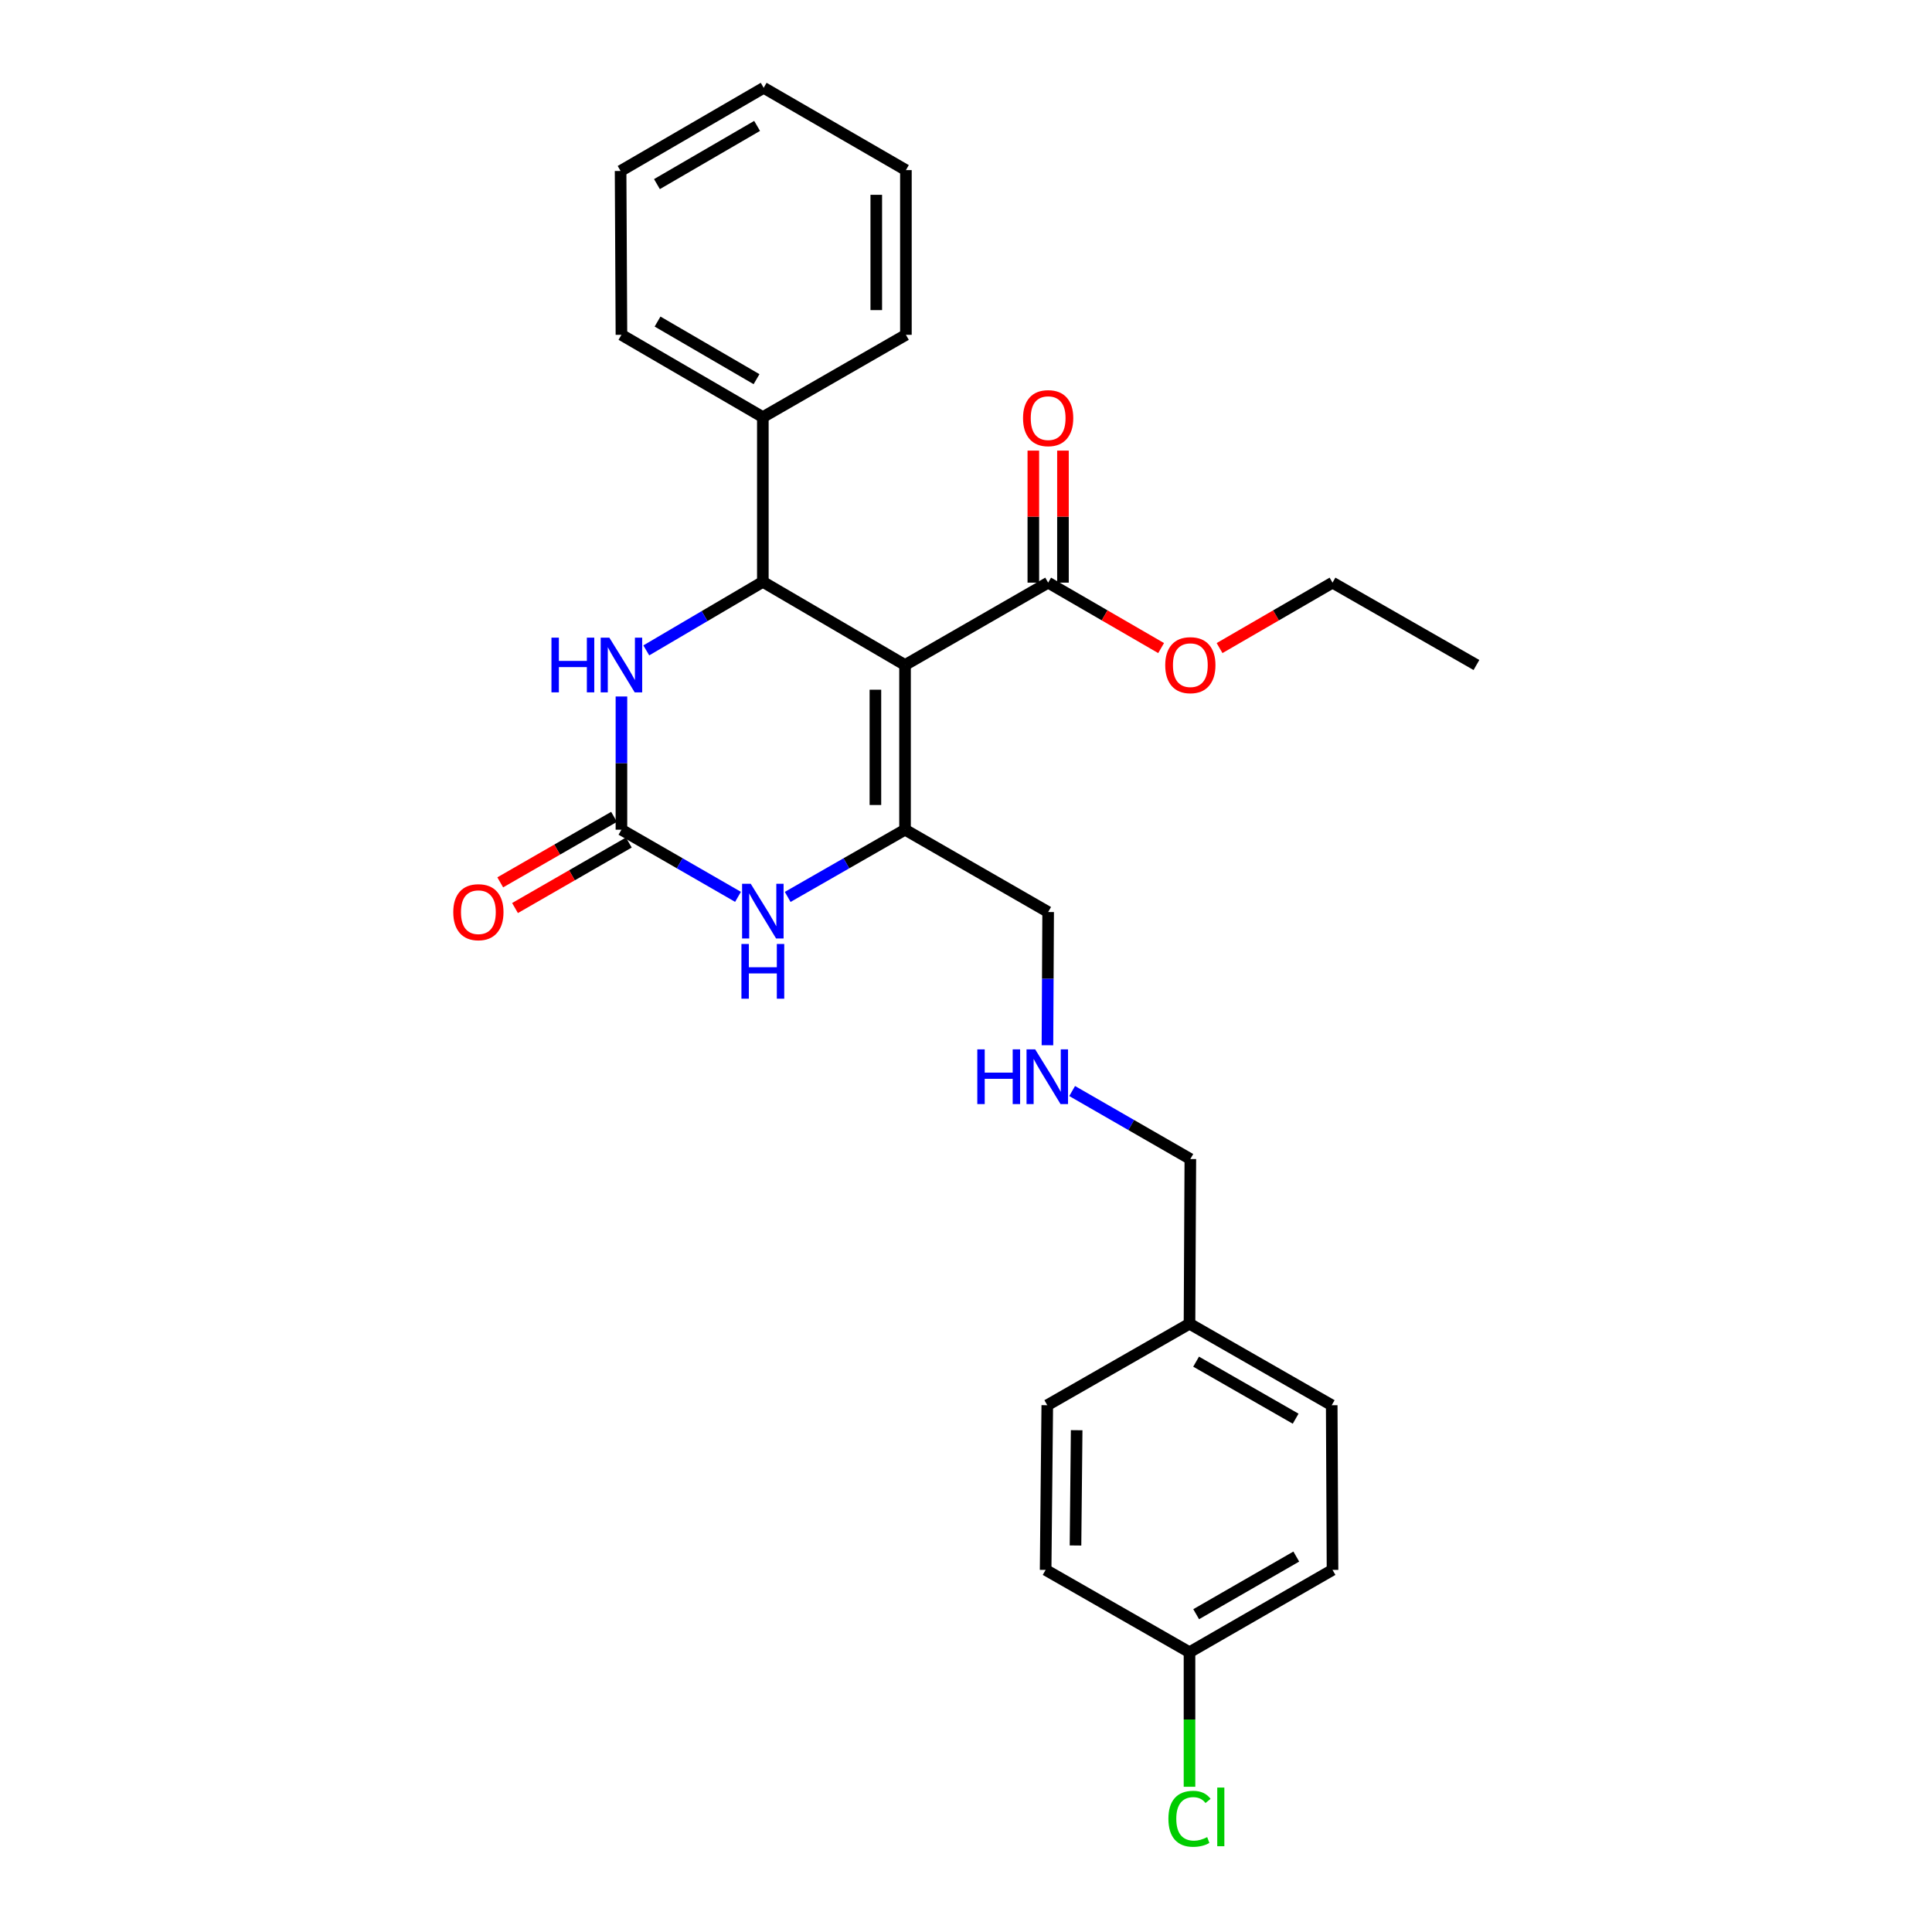 <?xml version='1.0' encoding='iso-8859-1'?>
<svg version='1.1' baseProfile='full'
              xmlns='http://www.w3.org/2000/svg'
                      xmlns:rdkit='http://www.rdkit.org/xml'
                      xmlns:xlink='http://www.w3.org/1999/xlink'
                  xml:space='preserve'
width='1000px' height='1000px' viewBox='0 0 1000 1000'>
<!-- END OF HEADER -->
<rect style='opacity:1.0;fill:#FFFFFF;stroke:none' width='1000' height='1000' x='0' y='0'> </rect>
<path class='bond-0' d='M 468.443,344.206 L 468.443,429.452' style='fill:none;fill-rule:evenodd;stroke:#000000;stroke-width:6px;stroke-linecap:butt;stroke-linejoin:miter;stroke-opacity:1' />
<path class='bond-0' d='M 453.107,356.993 L 453.107,416.665' style='fill:none;fill-rule:evenodd;stroke:#000000;stroke-width:6px;stroke-linecap:butt;stroke-linejoin:miter;stroke-opacity:1' />
<path class='bond-1' d='M 468.443,344.206 L 394.844,301.161' style='fill:none;fill-rule:evenodd;stroke:#000000;stroke-width:6px;stroke-linecap:butt;stroke-linejoin:miter;stroke-opacity:1' />
<path class='bond-5' d='M 468.443,344.206 L 542.52,301.578' style='fill:none;fill-rule:evenodd;stroke:#000000;stroke-width:6px;stroke-linecap:butt;stroke-linejoin:miter;stroke-opacity:1' />
<path class='bond-3' d='M 468.443,429.452 L 438.074,446.849' style='fill:none;fill-rule:evenodd;stroke:#000000;stroke-width:6px;stroke-linecap:butt;stroke-linejoin:miter;stroke-opacity:1' />
<path class='bond-3' d='M 438.074,446.849 L 407.705,464.245' style='fill:none;fill-rule:evenodd;stroke:#0000FF;stroke-width:6px;stroke-linecap:butt;stroke-linejoin:miter;stroke-opacity:1' />
<path class='bond-10' d='M 468.443,429.452 L 542.52,472.063' style='fill:none;fill-rule:evenodd;stroke:#000000;stroke-width:6px;stroke-linecap:butt;stroke-linejoin:miter;stroke-opacity:1' />
<path class='bond-4' d='M 394.844,301.161 L 364.68,318.901' style='fill:none;fill-rule:evenodd;stroke:#000000;stroke-width:6px;stroke-linecap:butt;stroke-linejoin:miter;stroke-opacity:1' />
<path class='bond-4' d='M 364.68,318.901 L 334.517,336.641' style='fill:none;fill-rule:evenodd;stroke:#0000FF;stroke-width:6px;stroke-linecap:butt;stroke-linejoin:miter;stroke-opacity:1' />
<path class='bond-7' d='M 394.844,301.161 L 394.844,215.905' style='fill:none;fill-rule:evenodd;stroke:#000000;stroke-width:6px;stroke-linecap:butt;stroke-linejoin:miter;stroke-opacity:1' />
<path class='bond-2' d='M 321.654,429.452 L 321.654,394.975' style='fill:none;fill-rule:evenodd;stroke:#000000;stroke-width:6px;stroke-linecap:butt;stroke-linejoin:miter;stroke-opacity:1' />
<path class='bond-2' d='M 321.654,394.975 L 321.654,360.497' style='fill:none;fill-rule:evenodd;stroke:#0000FF;stroke-width:6px;stroke-linecap:butt;stroke-linejoin:miter;stroke-opacity:1' />
<path class='bond-6' d='M 317.829,422.806 L 288.376,439.756' style='fill:none;fill-rule:evenodd;stroke:#000000;stroke-width:6px;stroke-linecap:butt;stroke-linejoin:miter;stroke-opacity:1' />
<path class='bond-6' d='M 288.376,439.756 L 258.922,456.706' style='fill:none;fill-rule:evenodd;stroke:#FF0000;stroke-width:6px;stroke-linecap:butt;stroke-linejoin:miter;stroke-opacity:1' />
<path class='bond-6' d='M 325.479,436.099 L 296.025,453.049' style='fill:none;fill-rule:evenodd;stroke:#000000;stroke-width:6px;stroke-linecap:butt;stroke-linejoin:miter;stroke-opacity:1' />
<path class='bond-6' d='M 296.025,453.049 L 266.572,469.999' style='fill:none;fill-rule:evenodd;stroke:#FF0000;stroke-width:6px;stroke-linecap:butt;stroke-linejoin:miter;stroke-opacity:1' />
<path class='bond-27' d='M 321.654,429.452 L 351.823,446.831' style='fill:none;fill-rule:evenodd;stroke:#000000;stroke-width:6px;stroke-linecap:butt;stroke-linejoin:miter;stroke-opacity:1' />
<path class='bond-27' d='M 351.823,446.831 L 381.993,464.209' style='fill:none;fill-rule:evenodd;stroke:#0000FF;stroke-width:6px;stroke-linecap:butt;stroke-linejoin:miter;stroke-opacity:1' />
<path class='bond-8' d='M 550.188,301.578 L 550.188,267.409' style='fill:none;fill-rule:evenodd;stroke:#000000;stroke-width:6px;stroke-linecap:butt;stroke-linejoin:miter;stroke-opacity:1' />
<path class='bond-8' d='M 550.188,267.409 L 550.188,233.239' style='fill:none;fill-rule:evenodd;stroke:#FF0000;stroke-width:6px;stroke-linecap:butt;stroke-linejoin:miter;stroke-opacity:1' />
<path class='bond-8' d='M 534.852,301.578 L 534.852,267.409' style='fill:none;fill-rule:evenodd;stroke:#000000;stroke-width:6px;stroke-linecap:butt;stroke-linejoin:miter;stroke-opacity:1' />
<path class='bond-8' d='M 534.852,267.409 L 534.852,233.239' style='fill:none;fill-rule:evenodd;stroke:#FF0000;stroke-width:6px;stroke-linecap:butt;stroke-linejoin:miter;stroke-opacity:1' />
<path class='bond-11' d='M 542.52,301.578 L 571.756,318.511' style='fill:none;fill-rule:evenodd;stroke:#000000;stroke-width:6px;stroke-linecap:butt;stroke-linejoin:miter;stroke-opacity:1' />
<path class='bond-11' d='M 571.756,318.511 L 600.993,335.445' style='fill:none;fill-rule:evenodd;stroke:#FF0000;stroke-width:6px;stroke-linecap:butt;stroke-linejoin:miter;stroke-opacity:1' />
<path class='bond-20' d='M 394.844,215.905 L 321.654,173.303' style='fill:none;fill-rule:evenodd;stroke:#000000;stroke-width:6px;stroke-linecap:butt;stroke-linejoin:miter;stroke-opacity:1' />
<path class='bond-20' d='M 391.581,196.26 L 340.348,166.439' style='fill:none;fill-rule:evenodd;stroke:#000000;stroke-width:6px;stroke-linecap:butt;stroke-linejoin:miter;stroke-opacity:1' />
<path class='bond-21' d='M 394.844,215.905 L 468.895,173.303' style='fill:none;fill-rule:evenodd;stroke:#000000;stroke-width:6px;stroke-linecap:butt;stroke-linejoin:miter;stroke-opacity:1' />
<path class='bond-9' d='M 542.155,541.019 L 542.337,506.541' style='fill:none;fill-rule:evenodd;stroke:#0000FF;stroke-width:6px;stroke-linecap:butt;stroke-linejoin:miter;stroke-opacity:1' />
<path class='bond-9' d='M 542.337,506.541 L 542.52,472.063' style='fill:none;fill-rule:evenodd;stroke:#000000;stroke-width:6px;stroke-linecap:butt;stroke-linejoin:miter;stroke-opacity:1' />
<path class='bond-19' d='M 554.944,564.717 L 585.532,582.315' style='fill:none;fill-rule:evenodd;stroke:#0000FF;stroke-width:6px;stroke-linecap:butt;stroke-linejoin:miter;stroke-opacity:1' />
<path class='bond-19' d='M 585.532,582.315 L 616.119,599.912' style='fill:none;fill-rule:evenodd;stroke:#000000;stroke-width:6px;stroke-linecap:butt;stroke-linejoin:miter;stroke-opacity:1' />
<path class='bond-22' d='M 631.245,335.444 L 660.478,318.511' style='fill:none;fill-rule:evenodd;stroke:#FF0000;stroke-width:6px;stroke-linecap:butt;stroke-linejoin:miter;stroke-opacity:1' />
<path class='bond-22' d='M 660.478,318.511 L 689.71,301.578' style='fill:none;fill-rule:evenodd;stroke:#000000;stroke-width:6px;stroke-linecap:butt;stroke-linejoin:miter;stroke-opacity:1' />
<path class='bond-12' d='M 615.685,855.192 L 689.71,812.573' style='fill:none;fill-rule:evenodd;stroke:#000000;stroke-width:6px;stroke-linecap:butt;stroke-linejoin:miter;stroke-opacity:1' />
<path class='bond-12' d='M 619.136,835.508 L 670.954,805.674' style='fill:none;fill-rule:evenodd;stroke:#000000;stroke-width:6px;stroke-linecap:butt;stroke-linejoin:miter;stroke-opacity:1' />
<path class='bond-14' d='M 615.685,855.192 L 615.685,890.011' style='fill:none;fill-rule:evenodd;stroke:#000000;stroke-width:6px;stroke-linecap:butt;stroke-linejoin:miter;stroke-opacity:1' />
<path class='bond-14' d='M 615.685,890.011 L 615.685,924.831' style='fill:none;fill-rule:evenodd;stroke:#00CC00;stroke-width:6px;stroke-linecap:butt;stroke-linejoin:miter;stroke-opacity:1' />
<path class='bond-29' d='M 615.685,855.192 L 541.216,812.573' style='fill:none;fill-rule:evenodd;stroke:#000000;stroke-width:6px;stroke-linecap:butt;stroke-linejoin:miter;stroke-opacity:1' />
<path class='bond-13' d='M 615.685,685.159 L 616.119,599.912' style='fill:none;fill-rule:evenodd;stroke:#000000;stroke-width:6px;stroke-linecap:butt;stroke-linejoin:miter;stroke-opacity:1' />
<path class='bond-17' d='M 615.685,685.159 L 542.068,727.335' style='fill:none;fill-rule:evenodd;stroke:#000000;stroke-width:6px;stroke-linecap:butt;stroke-linejoin:miter;stroke-opacity:1' />
<path class='bond-18' d='M 615.685,685.159 L 689.293,727.335' style='fill:none;fill-rule:evenodd;stroke:#000000;stroke-width:6px;stroke-linecap:butt;stroke-linejoin:miter;stroke-opacity:1' />
<path class='bond-18' d='M 619.101,704.792 L 670.627,734.315' style='fill:none;fill-rule:evenodd;stroke:#000000;stroke-width:6px;stroke-linecap:butt;stroke-linejoin:miter;stroke-opacity:1' />
<path class='bond-15' d='M 541.216,812.573 L 542.068,727.335' style='fill:none;fill-rule:evenodd;stroke:#000000;stroke-width:6px;stroke-linecap:butt;stroke-linejoin:miter;stroke-opacity:1' />
<path class='bond-15' d='M 556.68,799.94 L 557.276,740.274' style='fill:none;fill-rule:evenodd;stroke:#000000;stroke-width:6px;stroke-linecap:butt;stroke-linejoin:miter;stroke-opacity:1' />
<path class='bond-16' d='M 689.71,812.573 L 689.293,727.335' style='fill:none;fill-rule:evenodd;stroke:#000000;stroke-width:6px;stroke-linecap:butt;stroke-linejoin:miter;stroke-opacity:1' />
<path class='bond-25' d='M 321.654,173.303 L 321.219,88.491' style='fill:none;fill-rule:evenodd;stroke:#000000;stroke-width:6px;stroke-linecap:butt;stroke-linejoin:miter;stroke-opacity:1' />
<path class='bond-24' d='M 468.895,173.303 L 468.895,88.048' style='fill:none;fill-rule:evenodd;stroke:#000000;stroke-width:6px;stroke-linecap:butt;stroke-linejoin:miter;stroke-opacity:1' />
<path class='bond-24' d='M 453.558,160.515 L 453.558,100.836' style='fill:none;fill-rule:evenodd;stroke:#000000;stroke-width:6px;stroke-linecap:butt;stroke-linejoin:miter;stroke-opacity:1' />
<path class='bond-23' d='M 689.71,301.578 L 764.204,344.206' style='fill:none;fill-rule:evenodd;stroke:#000000;stroke-width:6px;stroke-linecap:butt;stroke-linejoin:miter;stroke-opacity:1' />
<path class='bond-26' d='M 468.895,88.048 L 395.279,45.455' style='fill:none;fill-rule:evenodd;stroke:#000000;stroke-width:6px;stroke-linecap:butt;stroke-linejoin:miter;stroke-opacity:1' />
<path class='bond-28' d='M 321.219,88.491 L 395.279,45.455' style='fill:none;fill-rule:evenodd;stroke:#000000;stroke-width:6px;stroke-linecap:butt;stroke-linejoin:miter;stroke-opacity:1' />
<path class='bond-28' d='M 340.034,95.296 L 391.875,65.17' style='fill:none;fill-rule:evenodd;stroke:#000000;stroke-width:6px;stroke-linecap:butt;stroke-linejoin:miter;stroke-opacity:1' />
<path  class='atom-4' d='M 388.584 457.451
L 397.864 472.451
Q 398.784 473.931, 400.264 476.611
Q 401.744 479.291, 401.824 479.451
L 401.824 457.451
L 405.584 457.451
L 405.584 485.771
L 401.704 485.771
L 391.744 469.371
Q 390.584 467.451, 389.344 465.251
Q 388.144 463.051, 387.784 462.371
L 387.784 485.771
L 384.104 485.771
L 384.104 457.451
L 388.584 457.451
' fill='#0000FF'/>
<path  class='atom-4' d='M 383.764 488.603
L 387.604 488.603
L 387.604 500.643
L 402.084 500.643
L 402.084 488.603
L 405.924 488.603
L 405.924 516.923
L 402.084 516.923
L 402.084 503.843
L 387.604 503.843
L 387.604 516.923
L 383.764 516.923
L 383.764 488.603
' fill='#0000FF'/>
<path  class='atom-5' d='M 285.434 330.046
L 289.274 330.046
L 289.274 342.086
L 303.754 342.086
L 303.754 330.046
L 307.594 330.046
L 307.594 358.366
L 303.754 358.366
L 303.754 345.286
L 289.274 345.286
L 289.274 358.366
L 285.434 358.366
L 285.434 330.046
' fill='#0000FF'/>
<path  class='atom-5' d='M 315.394 330.046
L 324.674 345.046
Q 325.594 346.526, 327.074 349.206
Q 328.554 351.886, 328.634 352.046
L 328.634 330.046
L 332.394 330.046
L 332.394 358.366
L 328.514 358.366
L 318.554 341.966
Q 317.394 340.046, 316.154 337.846
Q 314.954 335.646, 314.594 334.966
L 314.594 358.366
L 310.914 358.366
L 310.914 330.046
L 315.394 330.046
' fill='#0000FF'/>
<path  class='atom-7' d='M 234.611 472.143
Q 234.611 465.343, 237.971 461.543
Q 241.331 457.743, 247.611 457.743
Q 253.891 457.743, 257.251 461.543
Q 260.611 465.343, 260.611 472.143
Q 260.611 479.023, 257.211 482.943
Q 253.811 486.823, 247.611 486.823
Q 241.371 486.823, 237.971 482.943
Q 234.611 479.063, 234.611 472.143
M 247.611 483.623
Q 251.931 483.623, 254.251 480.743
Q 256.611 477.823, 256.611 472.143
Q 256.611 466.583, 254.251 463.783
Q 251.931 460.943, 247.611 460.943
Q 243.291 460.943, 240.931 463.743
Q 238.611 466.543, 238.611 472.143
Q 238.611 477.863, 240.931 480.743
Q 243.291 483.623, 247.611 483.623
' fill='#FF0000'/>
<path  class='atom-9' d='M 529.52 216.428
Q 529.52 209.628, 532.88 205.828
Q 536.24 202.028, 542.52 202.028
Q 548.8 202.028, 552.16 205.828
Q 555.52 209.628, 555.52 216.428
Q 555.52 223.308, 552.12 227.228
Q 548.72 231.108, 542.52 231.108
Q 536.28 231.108, 532.88 227.228
Q 529.52 223.348, 529.52 216.428
M 542.52 227.908
Q 546.84 227.908, 549.16 225.028
Q 551.52 222.108, 551.52 216.428
Q 551.52 210.868, 549.16 208.068
Q 546.84 205.228, 542.52 205.228
Q 538.2 205.228, 535.84 208.028
Q 533.52 210.828, 533.52 216.428
Q 533.52 222.148, 535.84 225.028
Q 538.2 227.908, 542.52 227.908
' fill='#FF0000'/>
<path  class='atom-10' d='M 505.848 543.15
L 509.688 543.15
L 509.688 555.19
L 524.168 555.19
L 524.168 543.15
L 528.008 543.15
L 528.008 571.47
L 524.168 571.47
L 524.168 558.39
L 509.688 558.39
L 509.688 571.47
L 505.848 571.47
L 505.848 543.15
' fill='#0000FF'/>
<path  class='atom-10' d='M 535.808 543.15
L 545.088 558.15
Q 546.008 559.63, 547.488 562.31
Q 548.968 564.99, 549.048 565.15
L 549.048 543.15
L 552.808 543.15
L 552.808 571.47
L 548.928 571.47
L 538.968 555.07
Q 537.808 553.15, 536.568 550.95
Q 535.368 548.75, 535.008 548.07
L 535.008 571.47
L 531.328 571.47
L 531.328 543.15
L 535.808 543.15
' fill='#0000FF'/>
<path  class='atom-12' d='M 603.119 344.286
Q 603.119 337.486, 606.479 333.686
Q 609.839 329.886, 616.119 329.886
Q 622.399 329.886, 625.759 333.686
Q 629.119 337.486, 629.119 344.286
Q 629.119 351.166, 625.719 355.086
Q 622.319 358.966, 616.119 358.966
Q 609.879 358.966, 606.479 355.086
Q 603.119 351.206, 603.119 344.286
M 616.119 355.766
Q 620.439 355.766, 622.759 352.886
Q 625.119 349.966, 625.119 344.286
Q 625.119 338.726, 622.759 335.926
Q 620.439 333.086, 616.119 333.086
Q 611.799 333.086, 609.439 335.886
Q 607.119 338.686, 607.119 344.286
Q 607.119 350.006, 609.439 352.886
Q 611.799 355.766, 616.119 355.766
' fill='#FF0000'/>
<path  class='atom-15' d='M 604.765 941.402
Q 604.765 934.362, 608.045 930.682
Q 611.365 926.962, 617.645 926.962
Q 623.485 926.962, 626.605 931.082
L 623.965 933.242
Q 621.685 930.242, 617.645 930.242
Q 613.365 930.242, 611.085 933.122
Q 608.845 935.962, 608.845 941.402
Q 608.845 947.002, 611.165 949.882
Q 613.525 952.762, 618.085 952.762
Q 621.205 952.762, 624.845 950.882
L 625.965 953.882
Q 624.485 954.842, 622.245 955.402
Q 620.005 955.962, 617.525 955.962
Q 611.365 955.962, 608.045 952.202
Q 604.765 948.442, 604.765 941.402
' fill='#00CC00'/>
<path  class='atom-15' d='M 630.045 925.242
L 633.725 925.242
L 633.725 955.602
L 630.045 955.602
L 630.045 925.242
' fill='#00CC00'/>
</svg>
